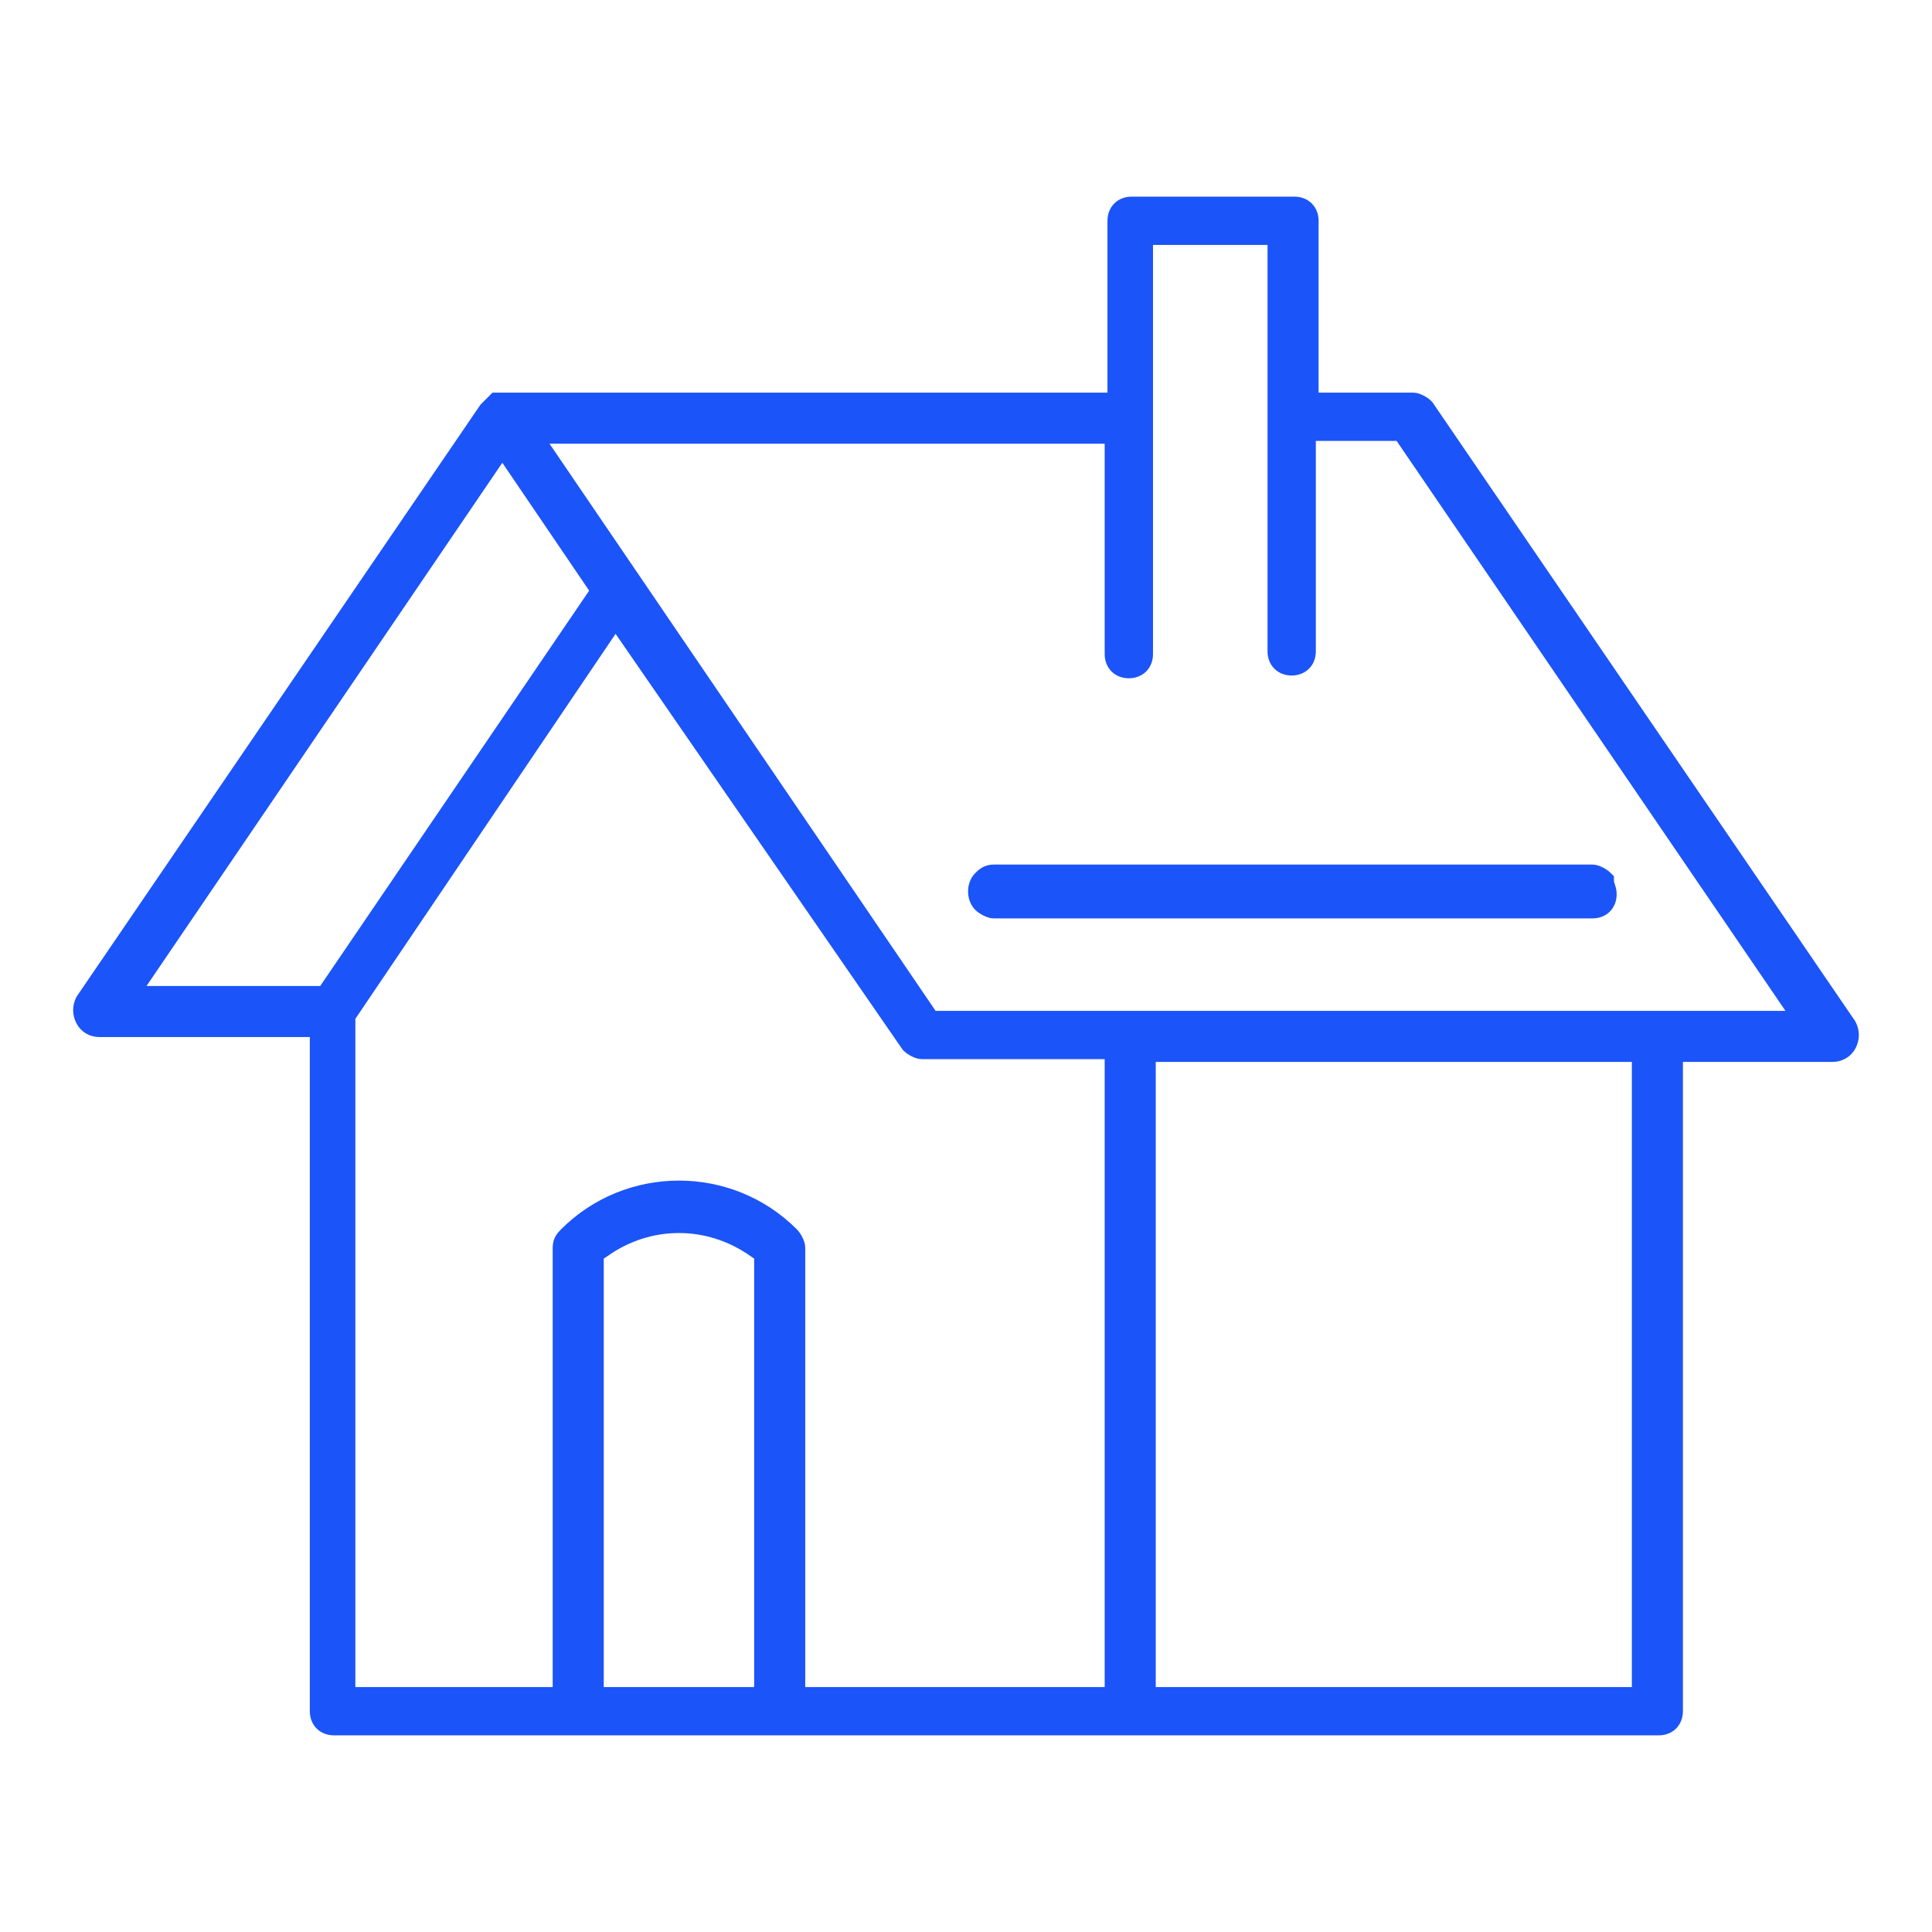 <svg xmlns="http://www.w3.org/2000/svg" xmlns:xlink="http://www.w3.org/1999/xlink" id="eWifqzUeD361" viewBox="0 0 70 70" shape-rendering="geometricPrecision" text-rendering="geometricPrecision"><style><![CDATA[#eWifqzUeD361{pointer-events: all}#eWifqzUeD361:hover #eWifqzUeD363_tk {animation: eWifqzUeD363_tk__tk 800ms linear 1 normal forwards}@keyframes eWifqzUeD363_tk__tk { 0% {transform: translate(35px,35px) skewX(0deg) skewY(0deg);animation-timing-function: cubic-bezier(0.42,0,0.58,1)} 25% {transform: translate(35px,35px) skewX(10deg) skewY(0deg);animation-timing-function: cubic-bezier(0.42,0,0.58,1)} 50% {transform: translate(35px,35px) skewX(-10deg) skewY(0deg);animation-timing-function: cubic-bezier(0.42,0,0.58,1)} 62.5% {transform: translate(35px,35px) skewX(0deg) skewY(0deg)} 100% {transform: translate(35px,35px) skewX(0deg) skewY(0deg)}}]]></style><rect id="eWifqzUeD362" width="70" height="70" rx="0" ry="0" fill="rgb(255,255,255)" stroke="none" stroke-width="0"/><g id="eWifqzUeD363_tk" transform="translate(35,35) skewX(0) skewY(0)"><g id="eWifqzUeD363" transform="translate(-35,-35)"><g id="eWifqzUeD364"><path id="eWifqzUeD365" d="M66.9,37.2L51.6,14.8C51.5,14.7,51.3,14.6,51.2,14.6L47.4,14.6L47.4,8C47.4,7.7,47.2,7.5,46.9,7.5L41,7.5C40.7,7.5,40.5,7.7,40.5,8L40.5,14.6L18.2,14.6L18.1,14.6L18,14.6L17.9,14.7L17.8,14.8L17.7,14.9L3.1,36.3C3,36.5,3,36.7,3.1,36.9C3.2,37.1,3.4,37.2,3.6,37.2L11.6,37.2L11.6,62C11.6,62.3,11.8,62.5,12.1,62.5L12.1,62.5L60.1,62.5C60.4,62.5,60.6,62.3,60.6,62C60.6,62,60.6,62,60.6,62L60.6,38.1L66.4,38.1C66.6,38.1,66.8,38,66.9,37.8C67,37.6,67,37.4,66.9,37.2ZM11.8,36.1L4.6,36.1L18.2,16.1L21.8,21.4L11.8,36.1ZM27.7,61.5L21.5,61.5L21.5,45.4L21.8,45.2C23.5,44,25.7,44,27.4,45.2L27.7,45.4L27.7,61.5ZM40.4,61.5L28.8,61.5L28.8,45.2C28.8,45.1,28.7,44.9,28.6,44.8C26.4,42.6,22.8,42.6,20.6,44.8C20.5,44.9,20.4,45,20.4,45.2L20.4,61.5L12.5,61.5L12.5,36.8L22.3,22.3L33,37.8C33.1,37.9,33.3,38,33.4,38L40.4,38L40.4,61.5ZM59.5,61.5L41.5,61.5L41.5,38.1L59.5,38.1L59.5,61.5ZM33.7,37L19.2,15.7L40.4,15.7L40.4,23.7C40.4,24,40.6,24.2,40.9,24.2C41.2,24.2,41.4,24,41.4,23.7L41.4,8.5L46.3,8.5L46.3,23.6C46.3,23.9,46.5,24.1,46.8,24.1C47.1,24.1,47.3,23.9,47.3,23.6L47.3,15.6L50.8,15.6L65.4,37L33.7,37Z" fill="rgb(27,84,248)" stroke="rgb(27,84,248)" stroke-width="0.75" stroke-miterlimit="10"/><path id="eWifqzUeD366" d="M58.2,32.4C58.2,32.7,58,32.9,57.7,32.9L57.7,32.9L36,32.9C35.9,32.9,35.7,32.8,35.6,32.7C35.4,32.5,35.4,32.1,35.6,31.9C35.7,31.8,35.8,31.7,36,31.7L57.7,31.7C57.8,31.7,58,31.8,58.1,31.9C58.1,32.1,58.2,32.2,58.2,32.4Z" fill="rgb(27,84,248)" stroke="rgb(27,84,248)" stroke-width="0.75" stroke-miterlimit="10"/></g></g></g></svg>